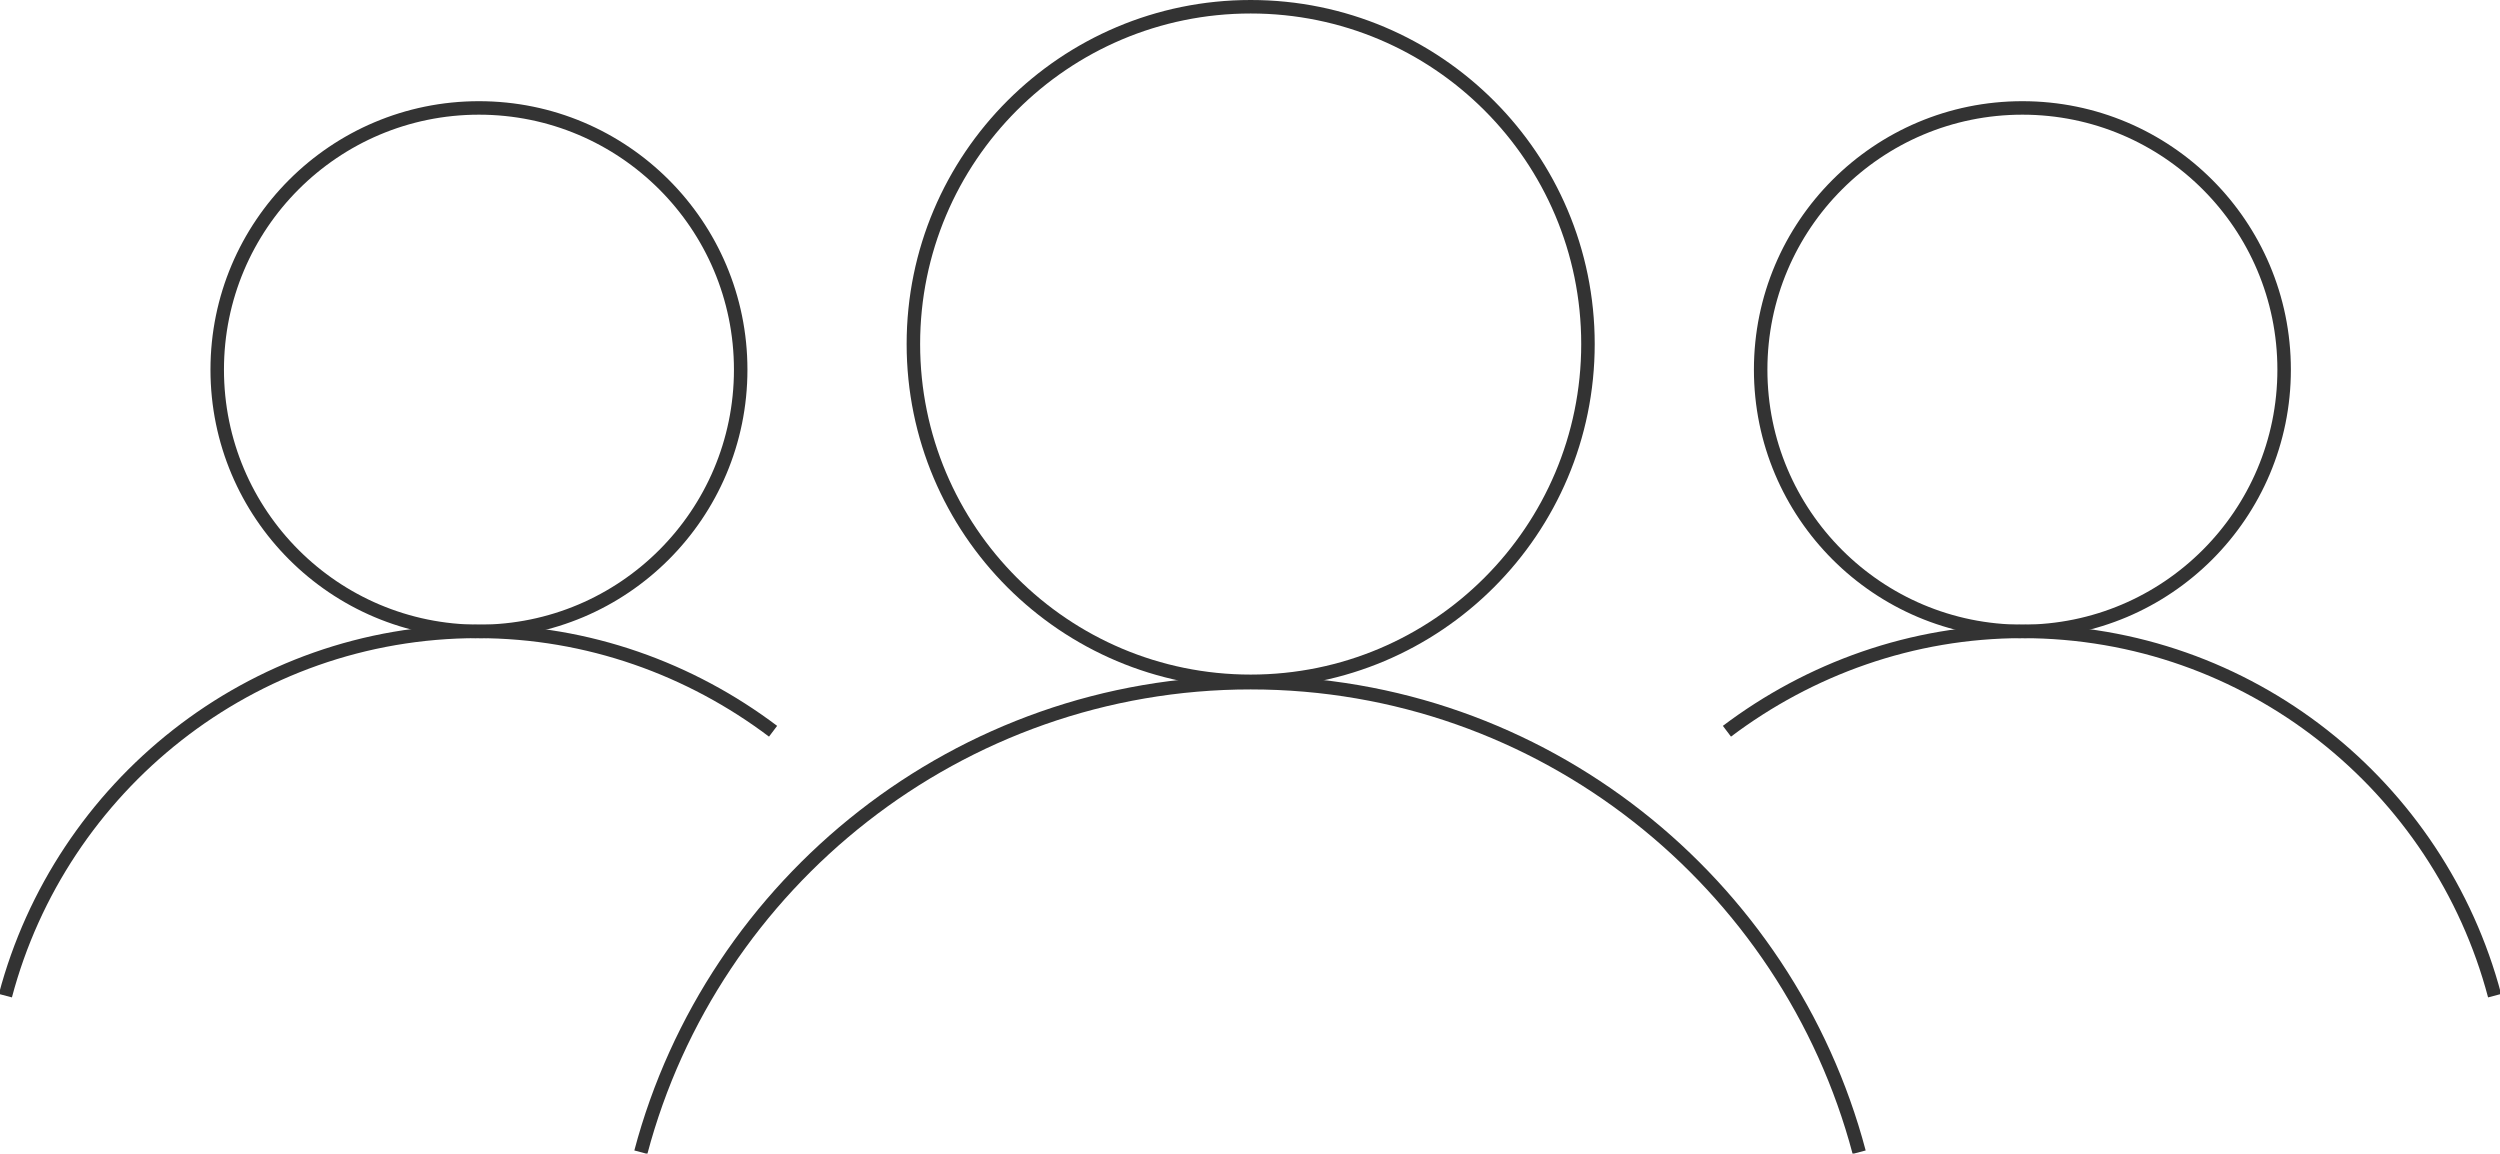 <?xml version="1.0" encoding="utf-8"?>
<!-- Generator: Adobe Illustrator 28.2.0, SVG Export Plug-In . SVG Version: 6.00 Build 0)  -->
<svg version="1.1" id="レイヤー_1" xmlns="http://www.w3.org/2000/svg" xmlns:xlink="http://www.w3.org/1999/xlink" x="0px"
	 y="0px" viewBox="0 0 185.3 85.5" style="enable-background:new 0 0 185.3 85.5;" xml:space="preserve">
<style type="text/css">
	.st0{fill:none;stroke:#333333;stroke-miterlimit:10;}
</style>
<g>
	<g>
		<g>
			<circle class="st0" cx="35.5" cy="27.4" r="19.4"/>
		</g>
		<g>
			<path class="st0" d="M57.3,54.2c-6.1-4.6-13.7-7.4-21.9-7.4c-16.8,0-30.9,11.5-35,27"/>
		</g>
		<g>
			<circle class="st0" cx="149.9" cy="27.4" r="19.4"/>
		</g>
		<g>
			<path class="st0" d="M128,54.2c6.1-4.6,13.7-7.4,21.9-7.4c16.8,0,30.9,11.5,35,27"/>
		</g>
		<g>
			<circle class="st0" cx="92.7" cy="25.5" r="25"/>
		</g>
		<g>
			<path class="st0" d="M137.8,85.4c-5.3-20-23.5-34.8-45.1-34.8S52.8,65.4,47.5,85.4"/>
		</g>
	</g>
</g>
</svg>

